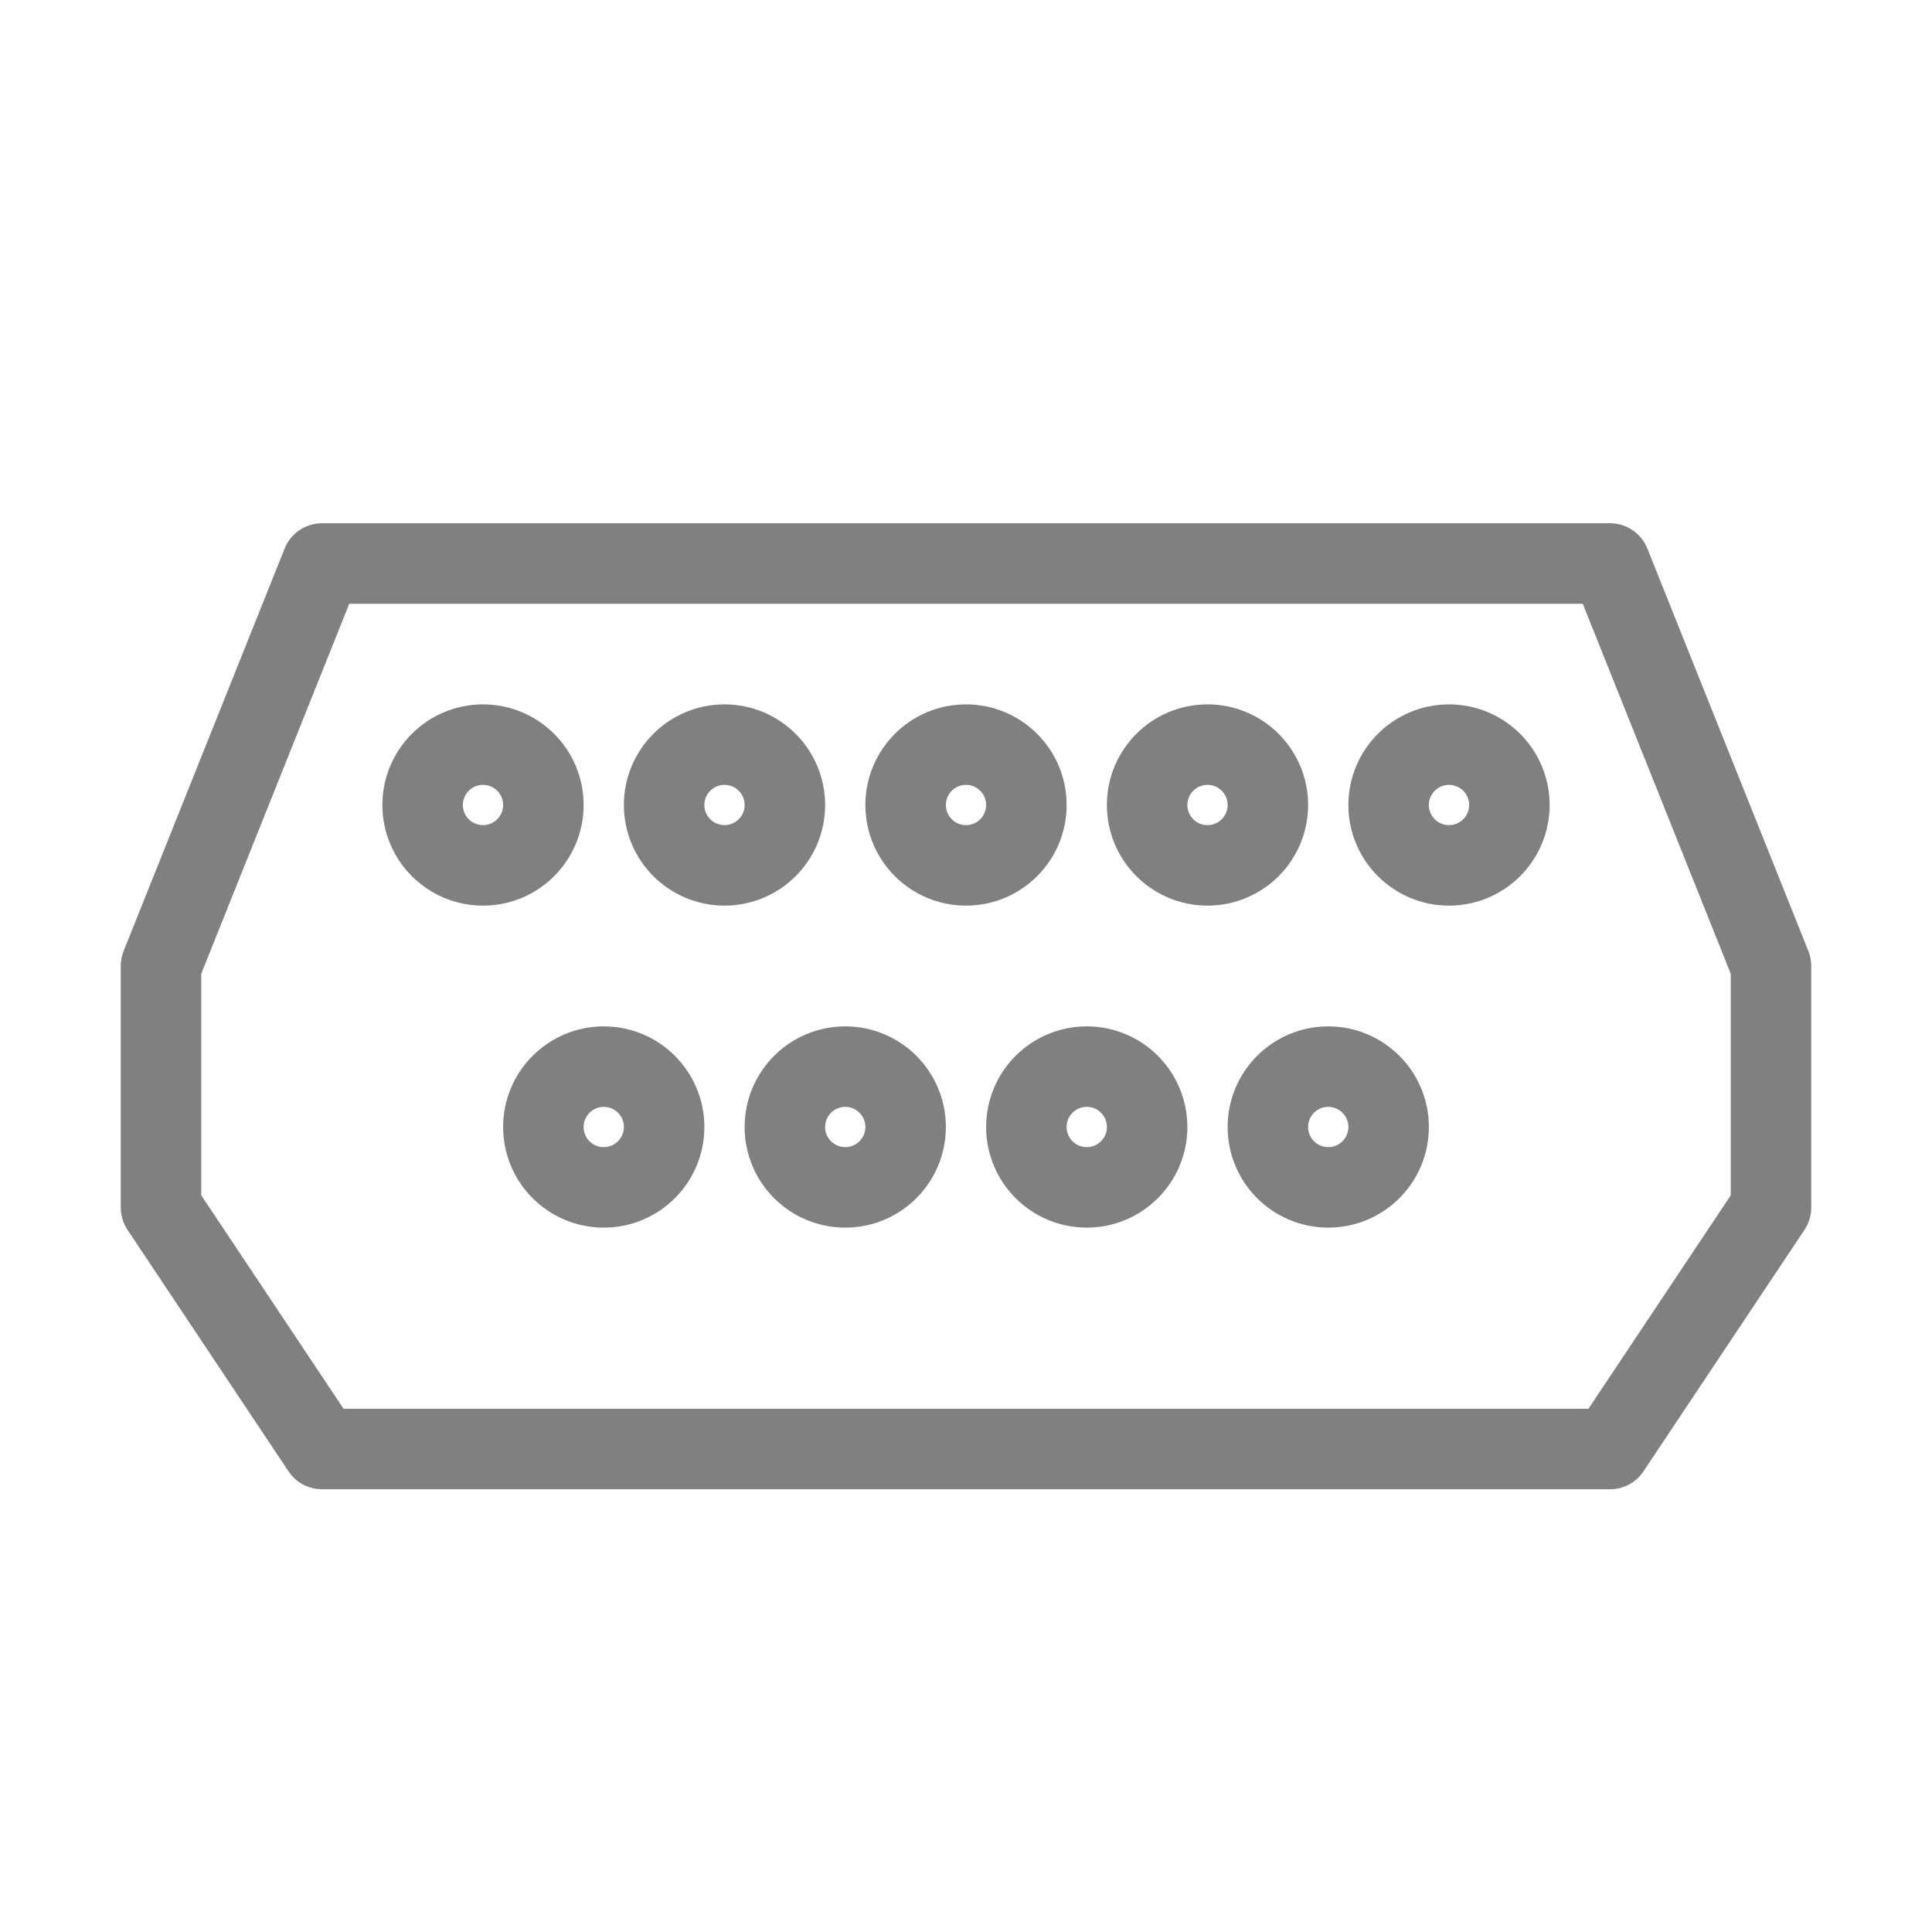 <svg xmlns="http://www.w3.org/2000/svg" viewBox="0 0 48 48" fill="none" stroke="gray" stroke-width="2" stroke-linecap="round" stroke-linejoin="round">
  <path d="M8 14h32l4 10v6l-4 6H8l-4-6v-6l4-10z"/>
  <circle cx="12" cy="20" r="1.5"/>
  <circle cx="18" cy="20" r="1.5"/>
  <circle cx="24" cy="20" r="1.5"/>
  <circle cx="30" cy="20" r="1.5"/>
  <circle cx="36" cy="20" r="1.5"/>
  <circle cx="15" cy="28" r="1.5"/>
  <circle cx="21" cy="28" r="1.5"/>
  <circle cx="27" cy="28" r="1.5"/>
  <circle cx="33" cy="28" r="1.5"/>
</svg>